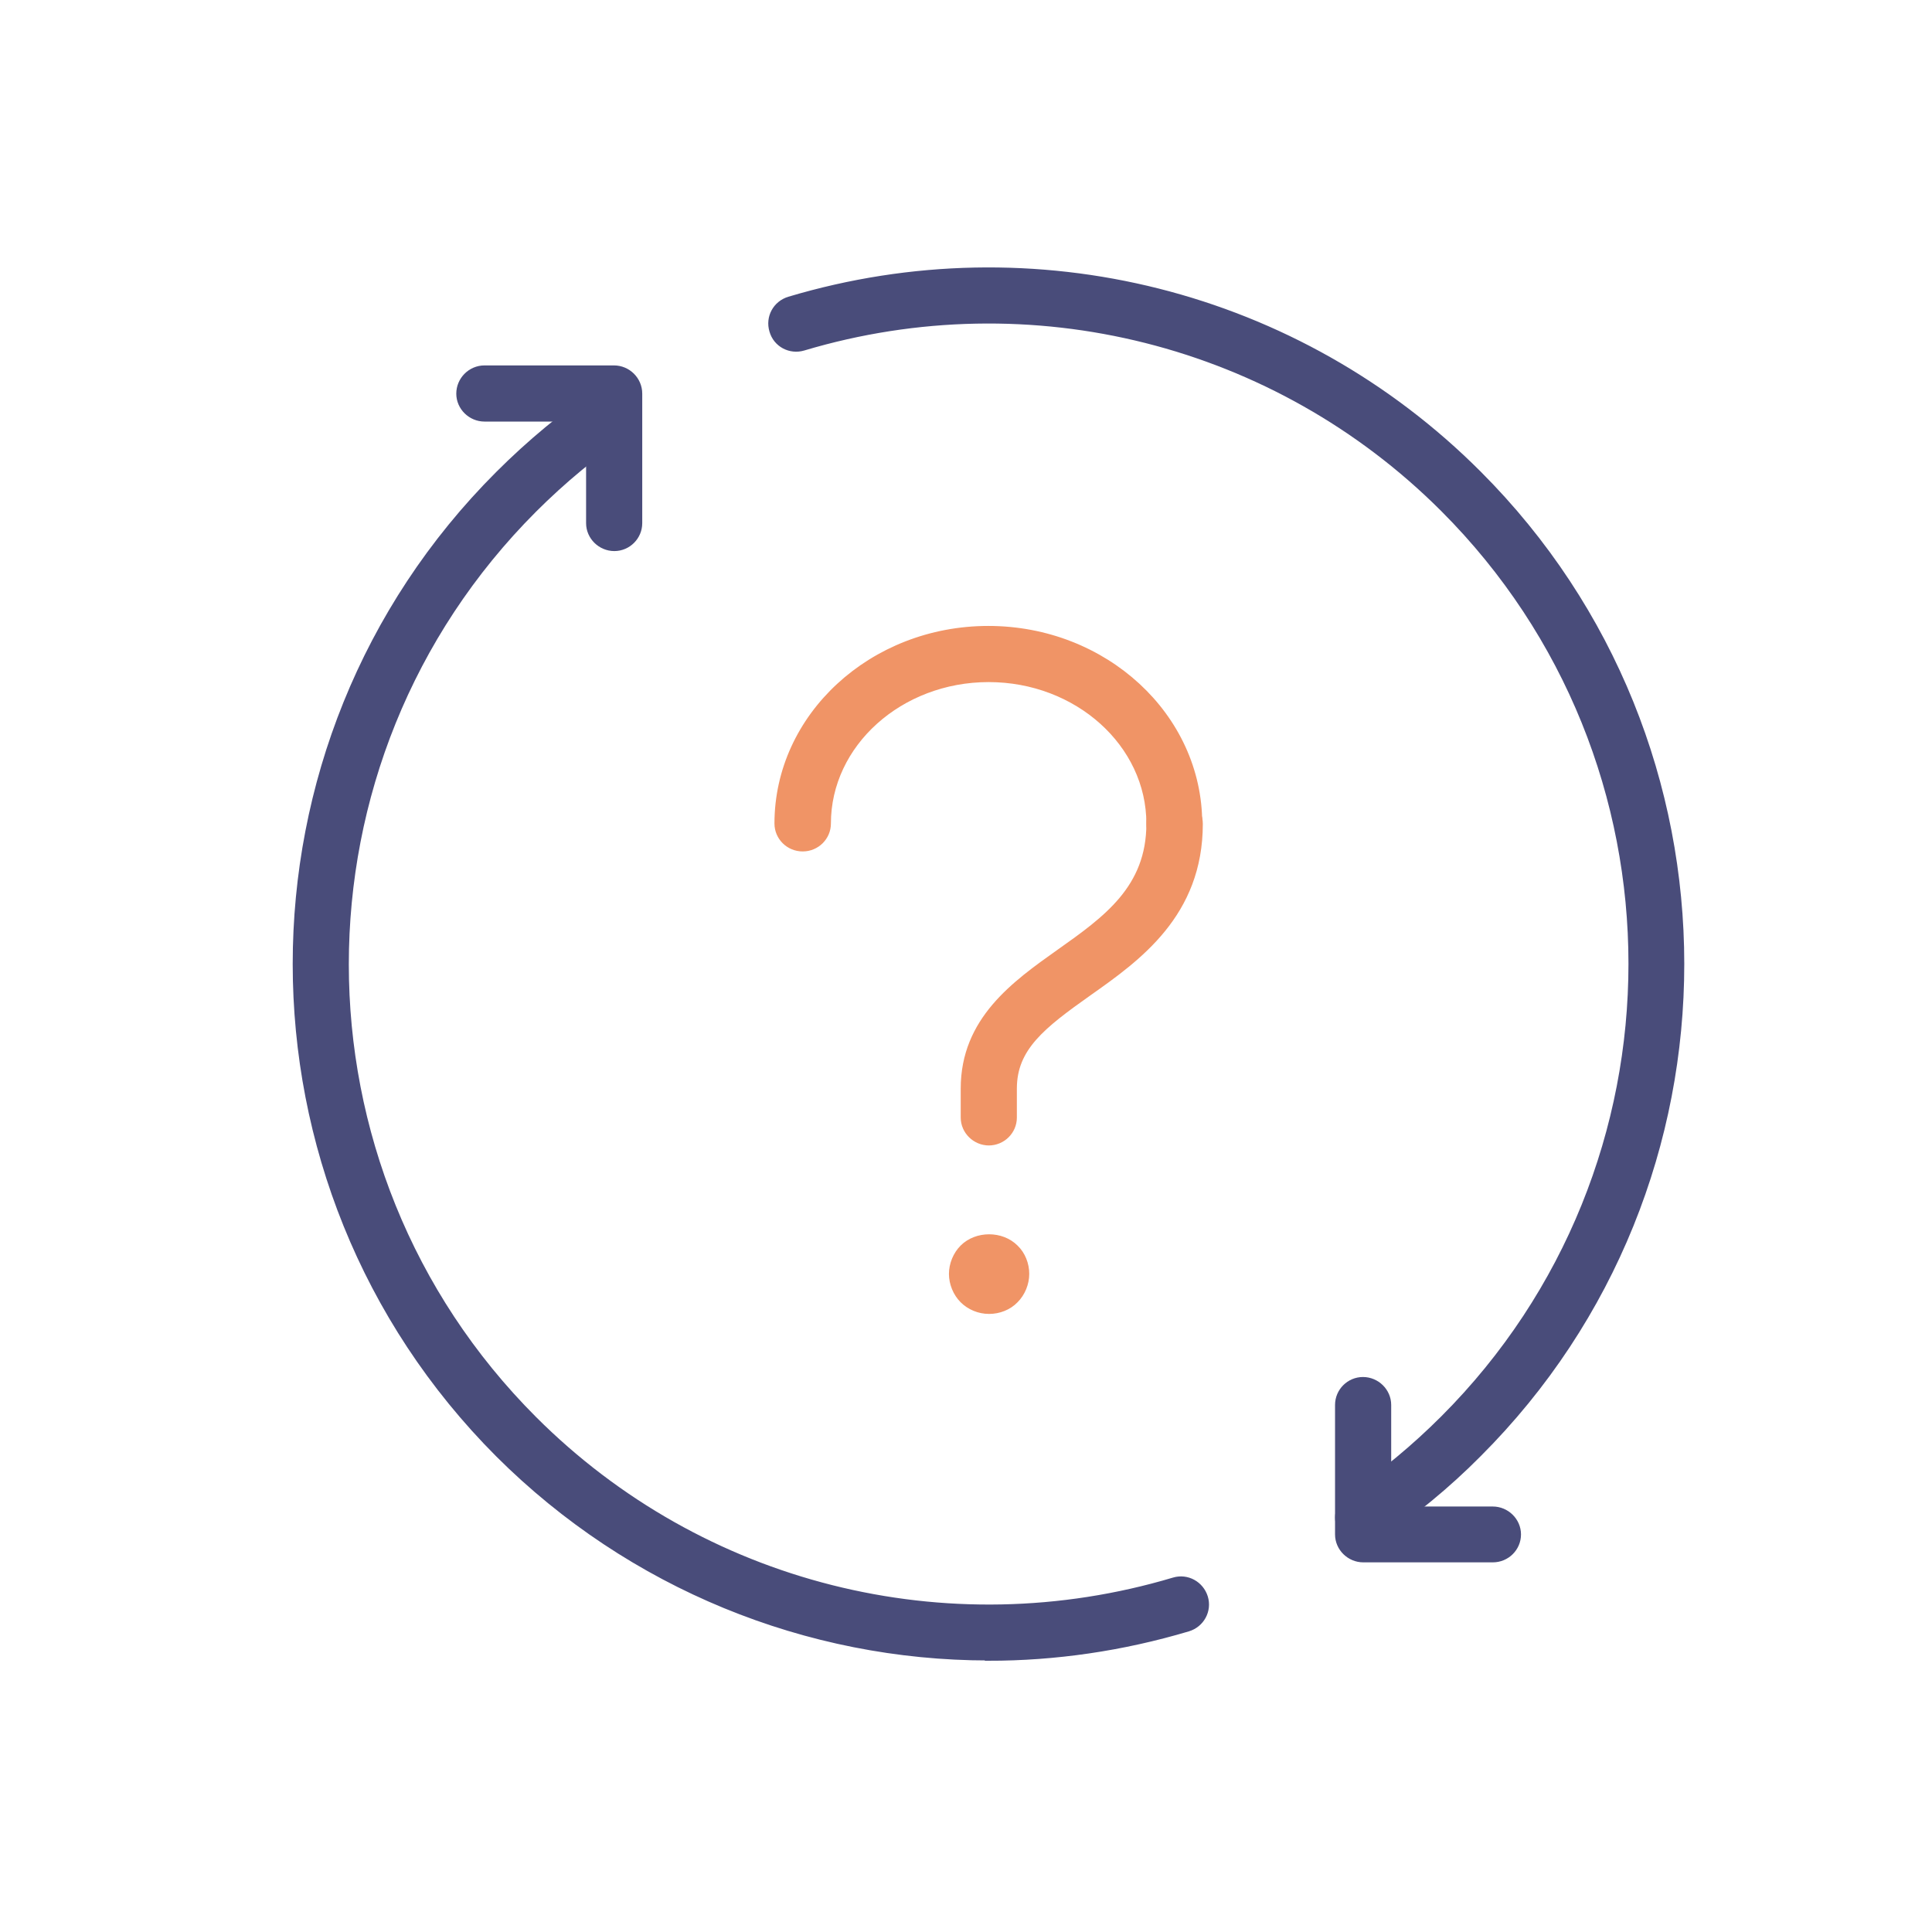 <?xml version="1.0" encoding="UTF-8"?>
<svg id="Layer_1" data-name="Layer 1" xmlns="http://www.w3.org/2000/svg" viewBox="0 0 64 64">
  <defs>
    <style>
      .cls-1 {
        fill: #494c7a;
        stroke: #494c7a;
      }

      .cls-1, .cls-2 {
        stroke-miterlimit: 10;
        stroke-width: .25px;
      }

      .cls-2 {
        fill: #f09466;
        stroke: #f09466;
      }
    </style>
  </defs>
  <g>
    <g>
      <path class="cls-1" d="m49.45,51.63h-4.29c-.44,0-.81-.36-.81-.8v-4.29c0-.44.36-.8.8-.8s.81.36.81.8v3.49h3.49c.44,0,.81.36.81.8s-.36.8-.81.8Z"/>
      <path class="cls-1" d="m45.16,51.07c-.26,0-.51-.12-.67-.35-.25-.37-.15-.87.21-1.12,1.12-.76,2.17-1.63,3.13-2.59,8.32-8.32,8.32-21.85,0-30.17-5.55-5.55-13.68-7.6-21.22-5.35-.43.13-.88-.11-1-.54-.13-.43.11-.87.54-1,8.1-2.42,16.84-.22,22.81,5.76,8.94,8.94,8.95,23.5,0,32.44-1.03,1.04-2.17,1.97-3.36,2.78-.14.1-.3.14-.45.14Z"/>
    </g>
    <path class="cls-1" d="m20.35,18.13c-.44,0-.81-.36-.81-.8v-3.49h-3.49c-.44,0-.81-.36-.81-.8s.36-.81.81-.81h4.29c.44,0,.81.36.81.81v4.29c0,.44-.36.8-.8.8Z"/>
    <path class="cls-1" d="m32.75,54.88c-6,0-11.85-2.36-16.22-6.72-8.94-8.95-8.95-23.5,0-32.44,1.03-1.03,2.16-1.97,3.36-2.78.37-.25.87-.15,1.12.21.25.37.15.87-.21,1.12-1.12.76-2.17,1.63-3.13,2.59-8.32,8.32-8.32,21.85,0,30.17,5.55,5.55,13.68,7.6,21.22,5.35.43-.13.87.12,1,.54.13.42-.11.87-.54,1-2.18.65-4.4.97-6.6.97Z"/>
  </g>
  <g>
    <path class="cls-2" d="m32.76,37.82c-.44,0-.81-.36-.81-.8v-.96c0-2.26,1.68-3.45,3.16-4.5,1.54-1.09,2.99-2.12,2.99-4.27,0-.44.36-.81.81-.81s.81.36.81.81c0,2.98-2.04,4.43-3.67,5.58-1.54,1.09-2.49,1.83-2.49,3.19v.96c0,.44-.36.8-.81.8Z"/>
    <path class="cls-2" d="m38.91,28.08c-.44,0-.81-.36-.81-.8,0-2.65-2.4-4.81-5.35-4.81s-5.35,2.16-5.35,4.81c0,.44-.36.8-.81.8s-.81-.36-.81-.8c0-3.54,3.12-6.42,6.96-6.42s6.96,2.88,6.96,6.42c0,.44-.36.8-.81.8Z"/>
    <path class="cls-2" d="m32.76,43.4c-.32,0-.63-.13-.85-.35-.22-.22-.35-.54-.35-.85s.13-.63.35-.85c.45-.45,1.26-.45,1.71,0,.23.22.35.54.35.85s-.13.63-.35.85c-.22.23-.54.35-.85.35Z"/>
  </g>
</svg>